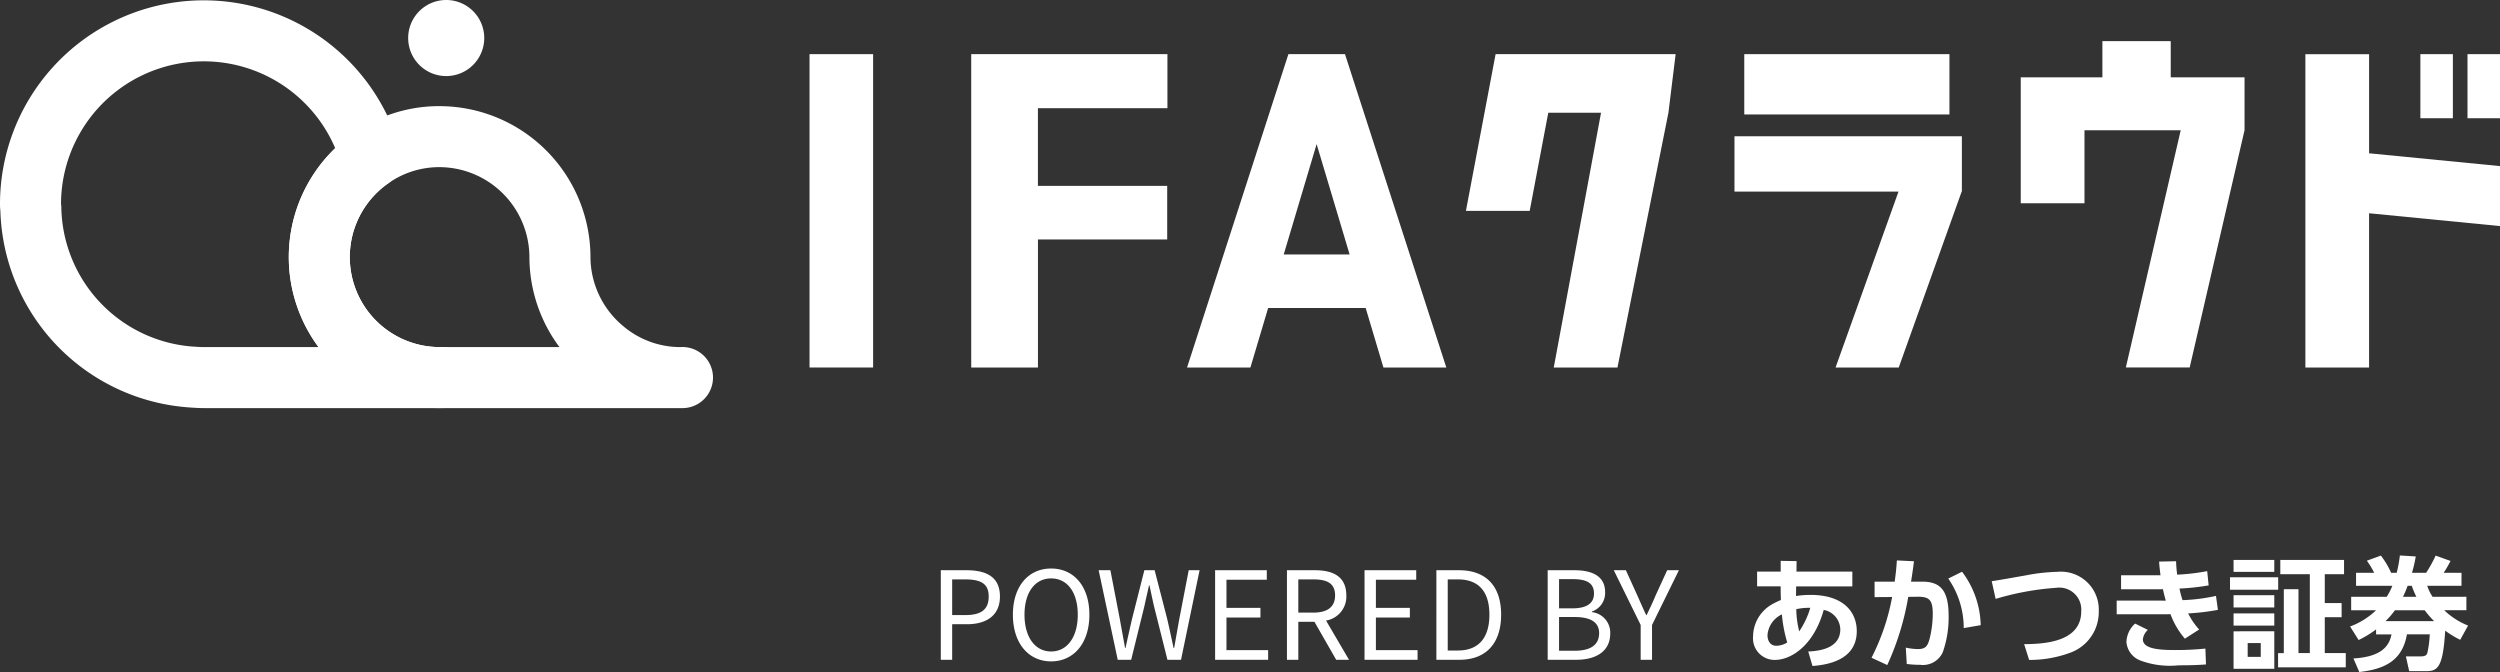 <svg xmlns="http://www.w3.org/2000/svg" xmlns:xlink="http://www.w3.org/1999/xlink" width="204.612" height="55" viewBox="0 0 204.612 55"><rect x="0" y="0" width="204.612" height="55" fill="#333333" stroke="none"/><defs><clipPath id="a"><rect width="204.612" height="33.407" fill="none"/></clipPath></defs><g transform="translate(22214 21475)"><path d="M1,0h.93V-2.91H3.14c1.6,0,2.7-.72,2.7-2.27,0-1.6-1.1-2.15-2.75-2.15H1Zm.93-3.66V-6.58H2.98c1.29,0,1.94.34,1.94,1.4s-.61,1.52-1.9,1.52ZM10.03.13c1.84,0,3.13-1.47,3.13-3.82s-1.29-3.78-3.13-3.78S6.9-6.04,6.9-3.69,8.19.13,10.03.13Zm0-.81c-1.32,0-2.18-1.18-2.18-3.01s.86-2.97,2.18-2.97,2.18,1.13,2.18,2.97S11.34-.68,10.03-.68ZM15.48,0h1.1l1.09-4.42c.12-.58.25-1.11.37-1.67h.04c.12.56.23,1.09.36,1.67L19.55,0h1.11l1.52-7.33h-.89l-.77,3.99q-.21,1.17-.42,2.37h-.05c-.17-.8-.34-1.59-.52-2.37L18.5-7.33h-.84L16.65-3.34c-.18.79-.36,1.58-.53,2.37h-.04c-.14-.79-.29-1.58-.43-2.37l-.77-3.99h-.96Zm7.97,0h4.34V-.79H24.38V-3.46h2.78v-.79H24.38v-2.3h3.3v-.78H23.45Zm6.81-6.58h1.23c1.15,0,1.78.34,1.78,1.31,0,.95-.63,1.41-1.78,1.41H30.26ZM34.41,0,32.53-3.21a1.988,1.988,0,0,0,1.66-2.06c0-1.53-1.07-2.06-2.56-2.06h-2.3V0h.93V-3.11h1.32L33.36,0Zm1.27,0h4.34V-.79H36.61V-3.46h2.78v-.79H36.61v-2.3h3.3v-.78H35.68Zm5.88,0h1.88c2.21,0,3.42-1.37,3.42-3.69S45.65-7.33,43.4-7.33H41.56Zm.93-.76V-6.58h.83c1.73,0,2.58,1.03,2.58,2.89S45.05-.76,43.32-.76ZM50.67,0h2.34c1.64,0,2.78-.71,2.78-2.15a1.692,1.692,0,0,0-1.5-1.75v-.05a1.6,1.6,0,0,0,1.08-1.59c0-1.29-1.03-1.79-2.52-1.79H50.67Zm.93-4.21V-6.6h1.13c1.14,0,1.73.32,1.73,1.18,0,.74-.51,1.21-1.77,1.21Zm0,3.47V-3.5h1.28c1.28,0,2,.41,2,1.32,0,.99-.74,1.44-2,1.44ZM58.28,0h.93V-2.85l2.2-4.48h-.96L59.5-5.26c-.22.54-.47,1.05-.73,1.6h-.04c-.26-.55-.48-1.06-.72-1.6l-.94-2.07h-.99l2.2,4.48Z" transform="translate(-22138 -21421)" fill="#fff"/><path d="M6.212-6.39c.859-.08,3.624-.309,3.624-2.855,0-1.527-1.048-2.965-3.784-2.965a7.438,7.438,0,0,0-1.188.09c0-.11.01-.659.01-.789h4.6v-1.208H4.9l.01-.859-1.3-.02v.878H1.679v1.208H3.606c0,.509.01.749.02,1.118a6.389,6.389,0,0,0-.719.349A3.052,3.052,0,0,0,1.35-8.825,1.767,1.767,0,0,0,3.117-6.889c1.438,0,3.244-1.288,4.013-4.093A1.66,1.66,0,0,1,8.488-9.394c0,1.627-1.847,1.777-2.625,1.817ZM5.124-9.225a7.959,7.959,0,0,1-.24-1.817,4.712,4.712,0,0,1,1.148-.11A6.776,6.776,0,0,1,5.124-9.225Zm-.978.908a1.748,1.748,0,0,1-.888.27c-.519,0-.729-.429-.729-.869a2.045,2.045,0,0,1,1.178-1.7A11.5,11.5,0,0,0,4.145-8.316Zm8.186,1.847a22.194,22.194,0,0,0,1.717-5.58l.759-.01c.988-.01,1.248.28,1.248,1.418a8.548,8.548,0,0,1-.26,2.027c-.15.539-.29.839-.948.839a4.9,4.9,0,0,1-1-.12l.08,1.338a8.418,8.418,0,0,0,1.1.07,1.782,1.782,0,0,0,1.847-1.028,8.6,8.6,0,0,0,.479-2.975c0-2.126-.7-2.805-2.176-2.805h-.9c.14-.878.17-1.128.24-1.667l-1.4-.07c-.05.719-.09,1.1-.18,1.737H11.293v1.268l1.438-.01a18.039,18.039,0,0,1-1.687,4.971Zm7.647-3.264a7.508,7.508,0,0,0-1.527-4.372l-1.128.559A7.091,7.091,0,0,1,18.59-9.494Zm3.963,2.845a9.49,9.49,0,0,0,3.334-.579,3.538,3.538,0,0,0,2.366-3.414A3.1,3.1,0,0,0,26.267-14.1a15.294,15.294,0,0,0-2.586.29c-.4.07-2.356.419-2.8.479l.319,1.448a22.618,22.618,0,0,1,4.961-.908,1.8,1.8,0,0,1,2.046,1.927c0,2.466-2.905,2.675-4.672,2.685ZM39.235-12.13a14.747,14.747,0,0,1-2.735.349,6.375,6.375,0,0,1-.25-.948,19.157,19.157,0,0,0,2.386-.26l-.12-1.168a16.988,16.988,0,0,1-2.456.29,10.381,10.381,0,0,1-.09-1.1l-1.388.03c.02.379.05.569.11,1.118H31.468v1.148h3.045c.13,0,.16,0,.379-.01.11.509.22.888.24.938-.15.01-.3,0-.449,0H31.109v1.118h3.863c.07,0,.309,0,.539-.01a6.628,6.628,0,0,0,1.178,2.007l1.168-.749a5.929,5.929,0,0,1-.9-1.318,19.225,19.225,0,0,0,2.436-.29ZM32.616-9.864a2.125,2.125,0,0,0-.709,1.5,1.761,1.761,0,0,0,1.1,1.507,6.9,6.9,0,0,0,3.175.409c1.288,0,1.767-.04,2.236-.07l-.05-1.3a23.7,23.7,0,0,1-2.516.12c-1.408,0-2.6-.13-2.6-.878a1.218,1.218,0,0,1,.409-.769ZM42.9-7.138H41.83V-8.266H42.9Zm-2.226-7.936v.978h3.334v-.978Zm4.113,2.4v5.231h-.469V-6.28h5.54V-7.448H48.14v-2.935h1.378v-1.158H48.14v-2.366h1.577v-1.168H44.5v1.168h2.416v6.459h-.928v-5.231Zm-4.113.489v1h3.334v-1Zm0,1.487v1h3.334v-1Zm0,1.467V-6.16h3.334V-9.235Zm-.29-4.422v1.018h3.943v-1.018Zm16.582,1.6a3.54,3.54,0,0,1-.439-.9H59.33v-1.068H57.873a10.2,10.2,0,0,0,.559-.968l-1.218-.439a10.435,10.435,0,0,1-.779,1.408H55.277a11.167,11.167,0,0,0,.309-1.338l-1.3-.08a10.326,10.326,0,0,1-.26,1.418H53.57a6.886,6.886,0,0,0-.839-1.408l-1.148.419a6.709,6.709,0,0,1,.6.988H50.7v1.068H53.67a6.016,6.016,0,0,1-.459.9H50.3v1.1h2.037a6.159,6.159,0,0,1-2.126,1.328l.7,1.108a8.439,8.439,0,0,0,1.428-.869v.409H53.6c-.18.948-.819,1.837-3.115,1.967L50.965-5.9c2.076-.23,3.524-.928,3.9-3.085h1.867a8.4,8.4,0,0,1-.2,1.537c-.05.15-.16.27-.519.27H54.778l.27,1.208h1.4c.948,0,1.368-.339,1.547-3.314a7.805,7.805,0,0,0,1.228.749L59.869-9.7a6.054,6.054,0,0,1-1.957-1.258H59.73v-1.1Zm-3.853,1.987a6.671,6.671,0,0,0,.769-.888h2.436a7.622,7.622,0,0,0,.769.888Zm1.428-1.987a9.4,9.4,0,0,0,.379-.9h.339a8.153,8.153,0,0,0,.379.9Z" transform="translate(-22071.869 -21414.1)" fill="#fff"/><g transform="translate(-22214 -21475)"><g transform="translate(0 0)" clip-path="url(#a)"><path d="M35.97,33.419H16.676c-.4,0-.819-.028-1.218-.057A16.619,16.619,0,0,1,.031,17.282,4.379,4.379,0,0,1,0,16.718a16.677,16.677,0,0,1,32.762-4.4,2.5,2.5,0,0,1-.983,2.7,7.366,7.366,0,0,0,4.189,13.407,2.5,2.5,0,1,1,.149,4.991H35.97ZM4.993,16.686a2.366,2.366,0,0,1,.026.3A11.626,11.626,0,0,0,15.749,28.382c.34.019.643.044.927.044h9.4a12.36,12.36,0,0,1,1.359-16.278A11.687,11.687,0,0,0,4.995,16.685Z" transform="translate(0 -0.018)" fill="#fff"/><path d="M68.024,37.934H48.3a12.357,12.357,0,0,1-7.044-22.493A12.178,12.178,0,0,1,48.3,13.22,12.372,12.372,0,0,1,60.66,25.577,7.388,7.388,0,0,0,63.312,31.2a7.246,7.246,0,0,0,4.712,1.741,2.5,2.5,0,1,1,.079,4.993h-.079ZM48.3,18.213a7.223,7.223,0,0,0-4.179,1.316A7.366,7.366,0,0,0,48.3,32.941h9.823a12.355,12.355,0,0,1-2.459-7.294,7.387,7.387,0,0,0-7.339-7.434H48.3" transform="translate(-12.334 -4.533)" fill="#fff"/><path d="M53.951,0a3.113,3.113,0,1,1-3.113,3.113A3.113,3.113,0,0,1,53.951,0Z" transform="translate(-17.431 0)" fill="#fff"/><path d="M263.959,8.087V5.127h-5.593v2.96h-6.682V18.392H256.9V12.417h7.877l-4.491,19.415h5.225L270,12.417h0V8.087Z" transform="translate(-86.296 -1.758)" fill="#fff"/><path d="M292.349,14.859V6.747h-5.214V32.392h5.213V19.767l10.714,1.049V15.908Z" transform="translate(-98.451 -2.313)" fill="#fff"/><rect width="2.66" height="5.245" transform="translate(198.095 4.432)" fill="#fff"/><rect width="2.66" height="5.245" transform="translate(201.952 4.432)" fill="#fff"/><path d="M216.029,16.968V21.5h13.424L224.3,35.9h5.171l5.151-14.4h.018V16.968Z" transform="translate(-74.071 -5.818)" fill="#fff"/><rect width="16.791" height="4.936" transform="translate(142.76 4.432)" fill="#fff"/><rect width="5.204" height="25.646" transform="translate(66.256 4.432)" fill="#fff"/><path d="M137.024,6.746V11.17h-10.6v6.353h10.581v4.388H126.427V32.393h-5.461V6.746Z" transform="translate(-41.476 -2.313)" fill="#fff"/><path d="M147.847,32.392l8.295-25.646h4.631l8.294,25.646h-5.148l-1.452-4.869h-7.983l-1.451,4.869Zm7.913-9.255h5.392l-2.7-9.03Z" transform="translate(-50.693 -2.313)" fill="#fff"/><path d="M185.009,6.745l-2.428,12.823H187.8l1.52-8.027h4.319l-3.869,20.849h5.213l4.171-20.849.591-4.8Z" transform="translate(-62.602 -2.312)" fill="#fff"/></g></g></g></svg>